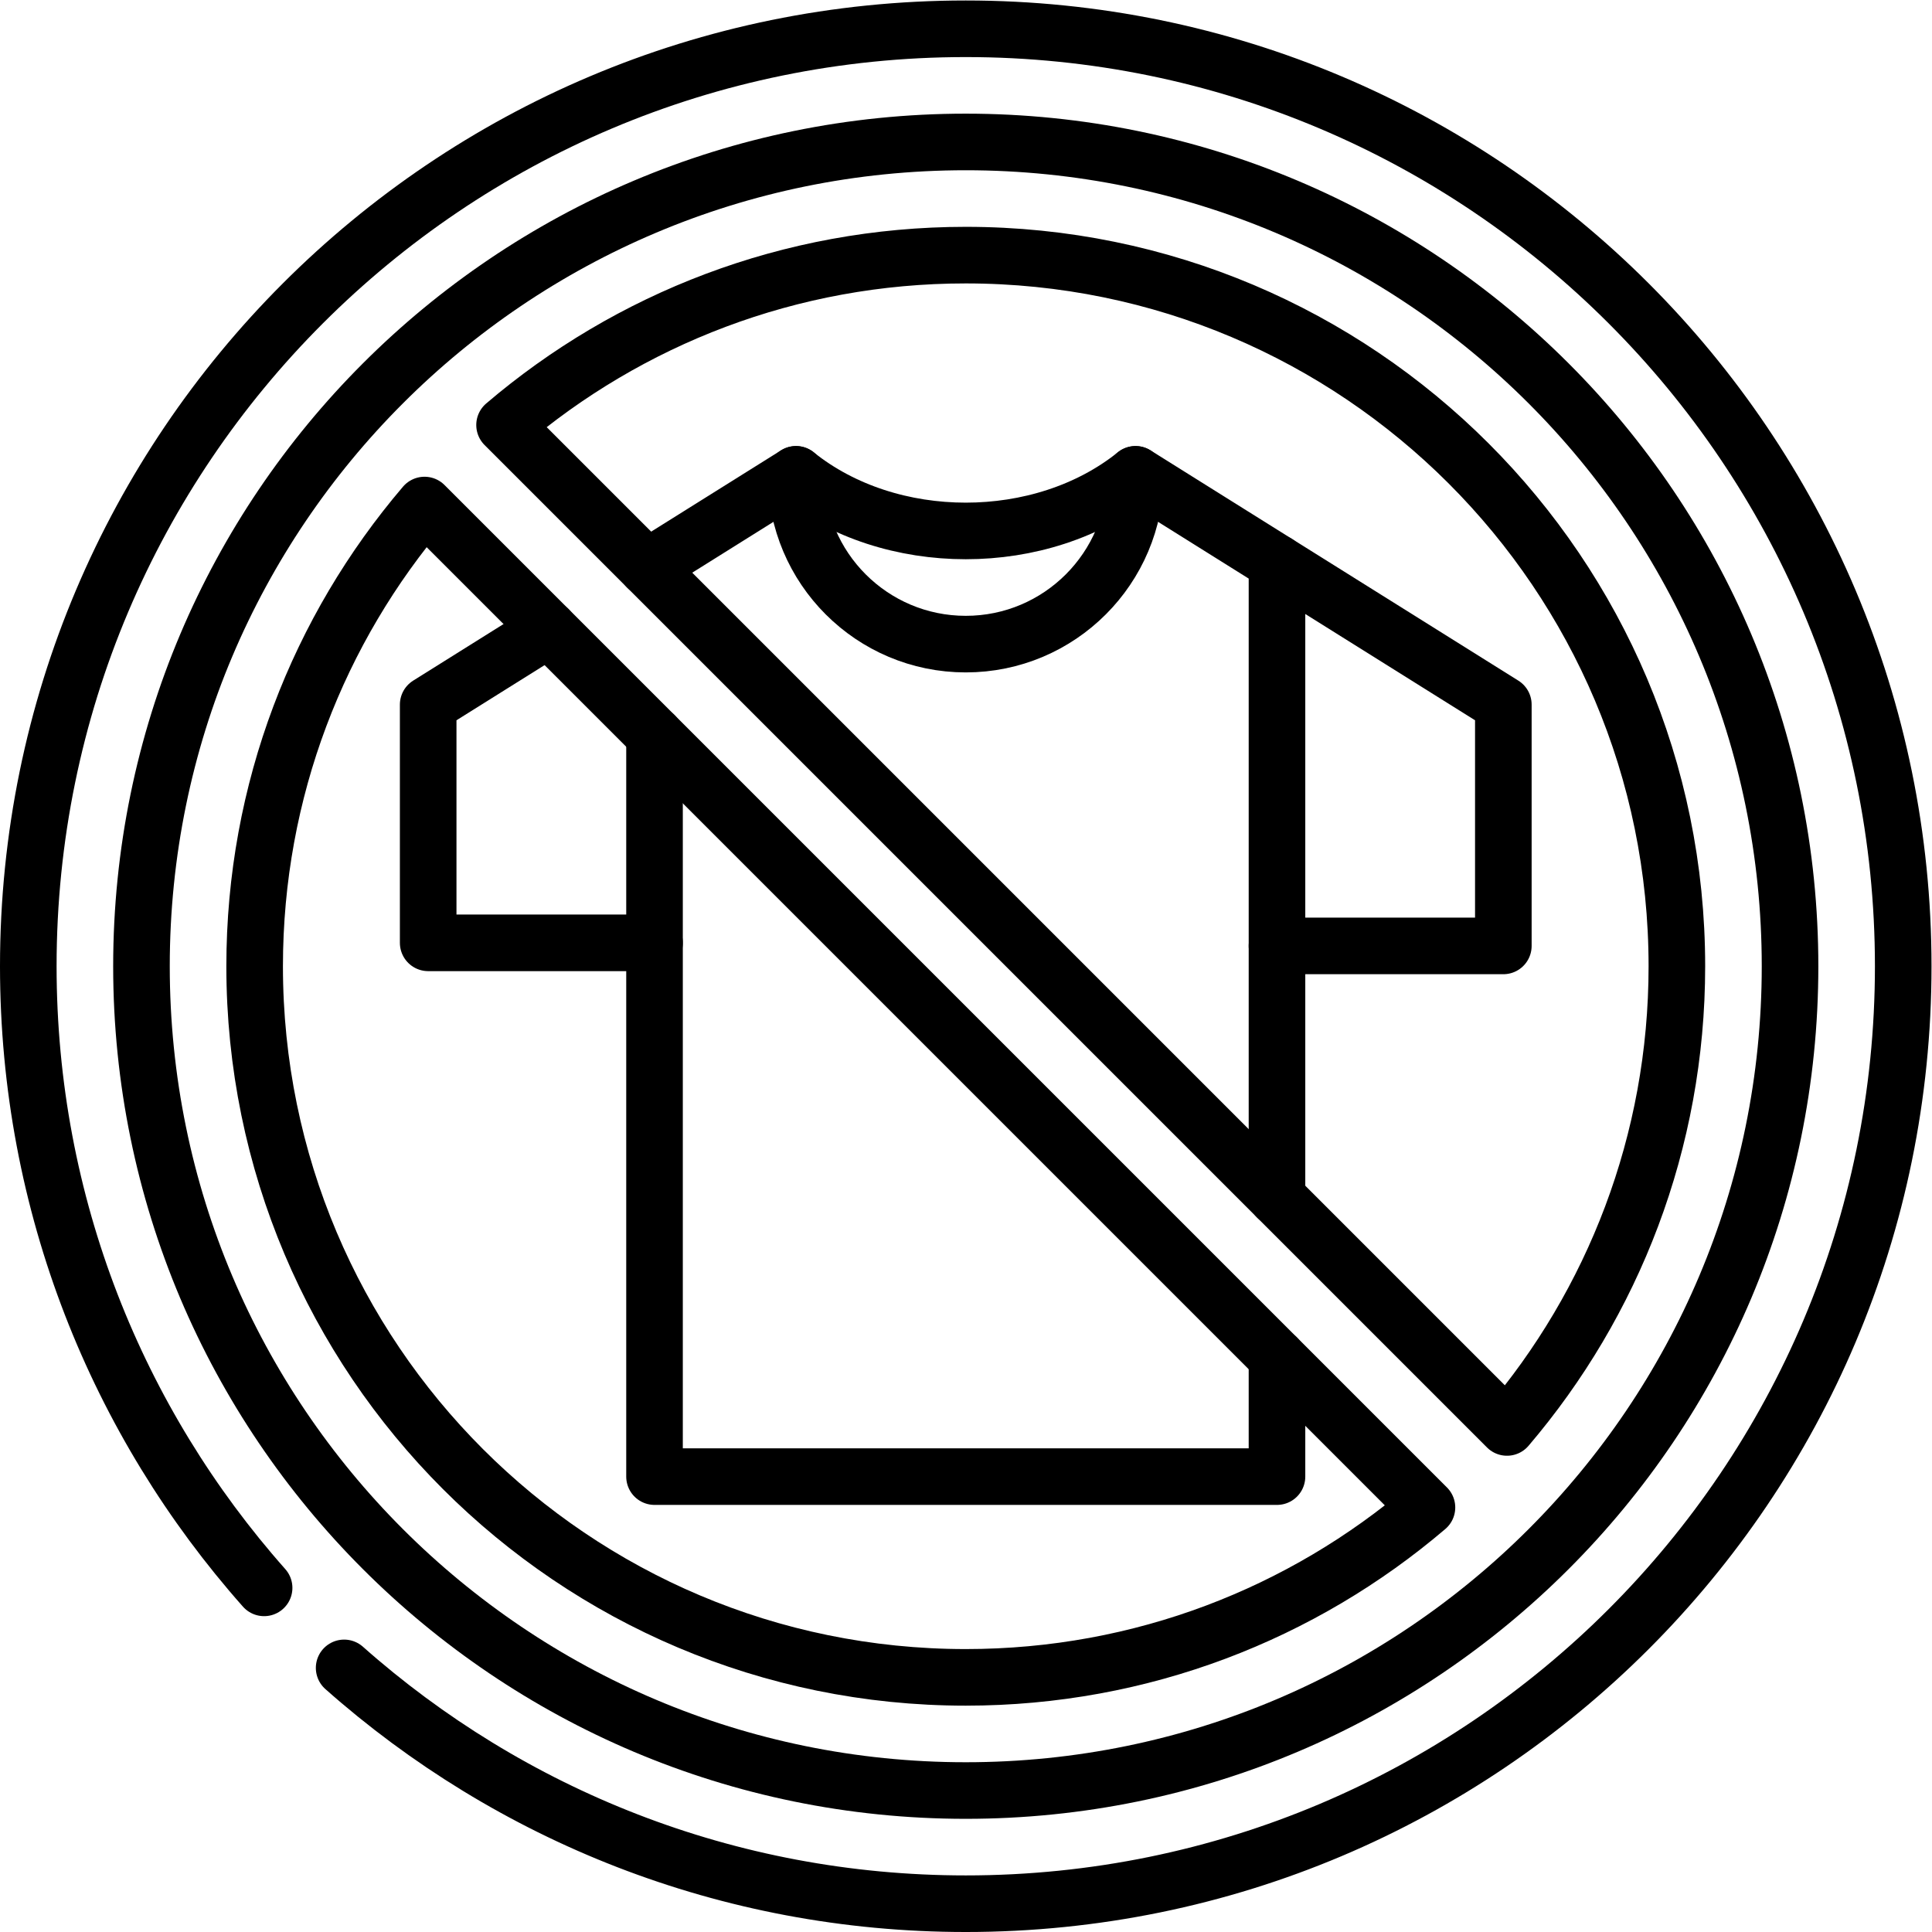 <?xml version="1.0" encoding="UTF-8" standalone="no"?><!-- Created with Inkscape (http://www.inkscape.org/) --><svg xmlns="http://www.w3.org/2000/svg" xmlns:svg="http://www.w3.org/2000/svg" version="1.1" id="svg221764b09f52c2a4a" xml:space="preserve" width="682px" height="682px" viewBox="0 0 682.667 682.667" aria-hidden="true" style="fill:url(#CerosGradient_idfeca3948a);"><defs id="defs222164b09f52c2a4a"><linearGradient class="cerosgradient" data-cerosgradient="true" id="CerosGradient_idfeca3948a" gradientUnits="userSpaceOnUse" x1="50%" y1="100%" x2="50%" y2="0%"><stop offset="0%" stop-color="#000000"/><stop offset="100%" stop-color="#000000"/></linearGradient><linearGradient/><clipPath clipPathUnits="userSpaceOnUse" id="clipPath223164b09f52c2a4a"><path d="M 0,512 H 512 V 0 H 0 Z" id="path222964b09f52c2a4a" style="fill:url(#CerosGradient_idfeca3948a);"/></clipPath></defs><g id="g222364b09f52c2a4a" transform="matrix(1.333,0,0,-1.333,0,682.667)"><g id="g222564b09f52c2a4a"><g id="g222764b09f52c2a4a" clip-path="url(#clipPath223164b09f52c2a4a)"><g id="g223364b09f52c2a4a" transform="translate(301.001,386.388)"><path d="m 0,0 c 0,-24.854 -20.147,-45 -45,-45 -24.853,0 -45,20.146 -45,45" style="fill:none;stroke:#000000;stroke-width:15;stroke-linecap:round;stroke-linejoin:round;stroke-miterlimit:10;stroke-dasharray:none;stroke-opacity:1;stroke:url(#CerosGradient_idfeca3948a);" id="path223564b09f52c2a4a"/></g><g id="g223764b09f52c2a4a" transform="translate(171.533,361.681)"><path d="m 0,0 39.468,24.707 c 24.873,-20 65.127,-20 90,0 l 97.499,-61.036 v -63.964 h -60" style="fill:none;stroke:#000000;stroke-width:15;stroke-linecap:round;stroke-linejoin:round;stroke-miterlimit:10;stroke-dasharray:none;stroke-opacity:1;stroke:url(#CerosGradient_idfeca3948a);" id="path223964b09f52c2a4a"/></g><g id="g224164b09f52c2a4a" transform="translate(173.5,262.203)"><path d="m 0,0 h -60 v 63.148 l 31.94,19.996" style="fill:none;stroke:#000000;stroke-width:15;stroke-linecap:round;stroke-linejoin:round;stroke-miterlimit:10;stroke-dasharray:none;stroke-opacity:1;stroke:url(#CerosGradient_idfeca3948a);" id="path224364b09f52c2a4a"/></g><g id="g224564b09f52c2a4a" transform="translate(37.5,256)"><path d="M 0,0 C 0,-120.674 97.826,-218.5 218.5,-218.5 339.174,-218.5 437,-120.674 437,0 437,120.674 339.174,218.5 218.5,218.5 97.826,218.5 0,120.674 0,0 Z" style="fill:none;stroke:#000000;stroke-width:15;stroke-linecap:round;stroke-linejoin:round;stroke-miterlimit:10;stroke-dasharray:none;stroke-opacity:1;stroke:url(#CerosGradient_idfeca3948a);" id="path224764b09f52c2a4a"/></g><g id="g224964b09f52c2a4a" transform="translate(133.746,399.468)"><path d="m 0,0 c 32.915,28.075 75.602,45.032 122.254,45.032 104.106,0 188.5,-84.394 188.5,-188.5 0,-46.653 -16.957,-89.34 -45.032,-122.255 z" style="fill:none;stroke:#000000;stroke-width:15;stroke-linecap:round;stroke-linejoin:round;stroke-miterlimit:10;stroke-dasharray:none;stroke-opacity:1;stroke:url(#CerosGradient_idfeca3948a);" id="path225164b09f52c2a4a"/></g><g id="g225364b09f52c2a4a" transform="translate(112.532,378.255)"><path d="m 0,0 265.722,-265.723 c -32.915,-28.075 -75.601,-45.032 -122.254,-45.032 -104.106,0 -188.5,84.395 -188.5,188.5 0,46.652 16.957,89.34 45.032,122.255 z" style="fill:none;stroke:#000000;stroke-width:15;stroke-linecap:round;stroke-linejoin:round;stroke-miterlimit:10;stroke-dasharray:none;stroke-opacity:1;stroke:url(#CerosGradient_idfeca3948a);" id="path225564b09f52c2a4a"/></g><g id="g225764b09f52c2a4a" transform="translate(91.222,70.009)"><path d="m 0,0 c 43.858,-38.885 101.555,-62.509 164.778,-62.509 137.243,0 248.5,111.257 248.5,248.5 0,137.242 -111.257,248.5 -248.5,248.5 -137.242,0 -248.5,-111.258 -248.5,-248.5 0,-63.223 23.624,-120.921 62.509,-164.778" style="fill:none;stroke:#000000;stroke-width:15;stroke-linecap:round;stroke-linejoin:round;stroke-miterlimit:10;stroke-dasharray:none;stroke-opacity:1;stroke:url(#CerosGradient_idfeca3948a);" id="path225964b09f52c2a4a"/></g><g id="g226164b09f52c2a4a" transform="translate(338.5,194.713)"><path d="M 0,0 0.001,168.199" style="fill:none;stroke:#000000;stroke-width:15;stroke-linecap:round;stroke-linejoin:round;stroke-miterlimit:10;stroke-dasharray:none;stroke-opacity:1;stroke:url(#CerosGradient_idfeca3948a);" id="path226364b09f52c2a4a"/></g><g id="g226564b09f52c2a4a" transform="translate(173.499,317.287)"><path d="M 0,0 V -196.574 H 165 V -165" style="fill:none;stroke:#000000;stroke-width:15;stroke-linecap:round;stroke-linejoin:round;stroke-miterlimit:10;stroke-dasharray:none;stroke-opacity:1;stroke:url(#CerosGradient_idfeca3948a);" id="path226764b09f52c2a4a"/></g></g></g></g></svg>